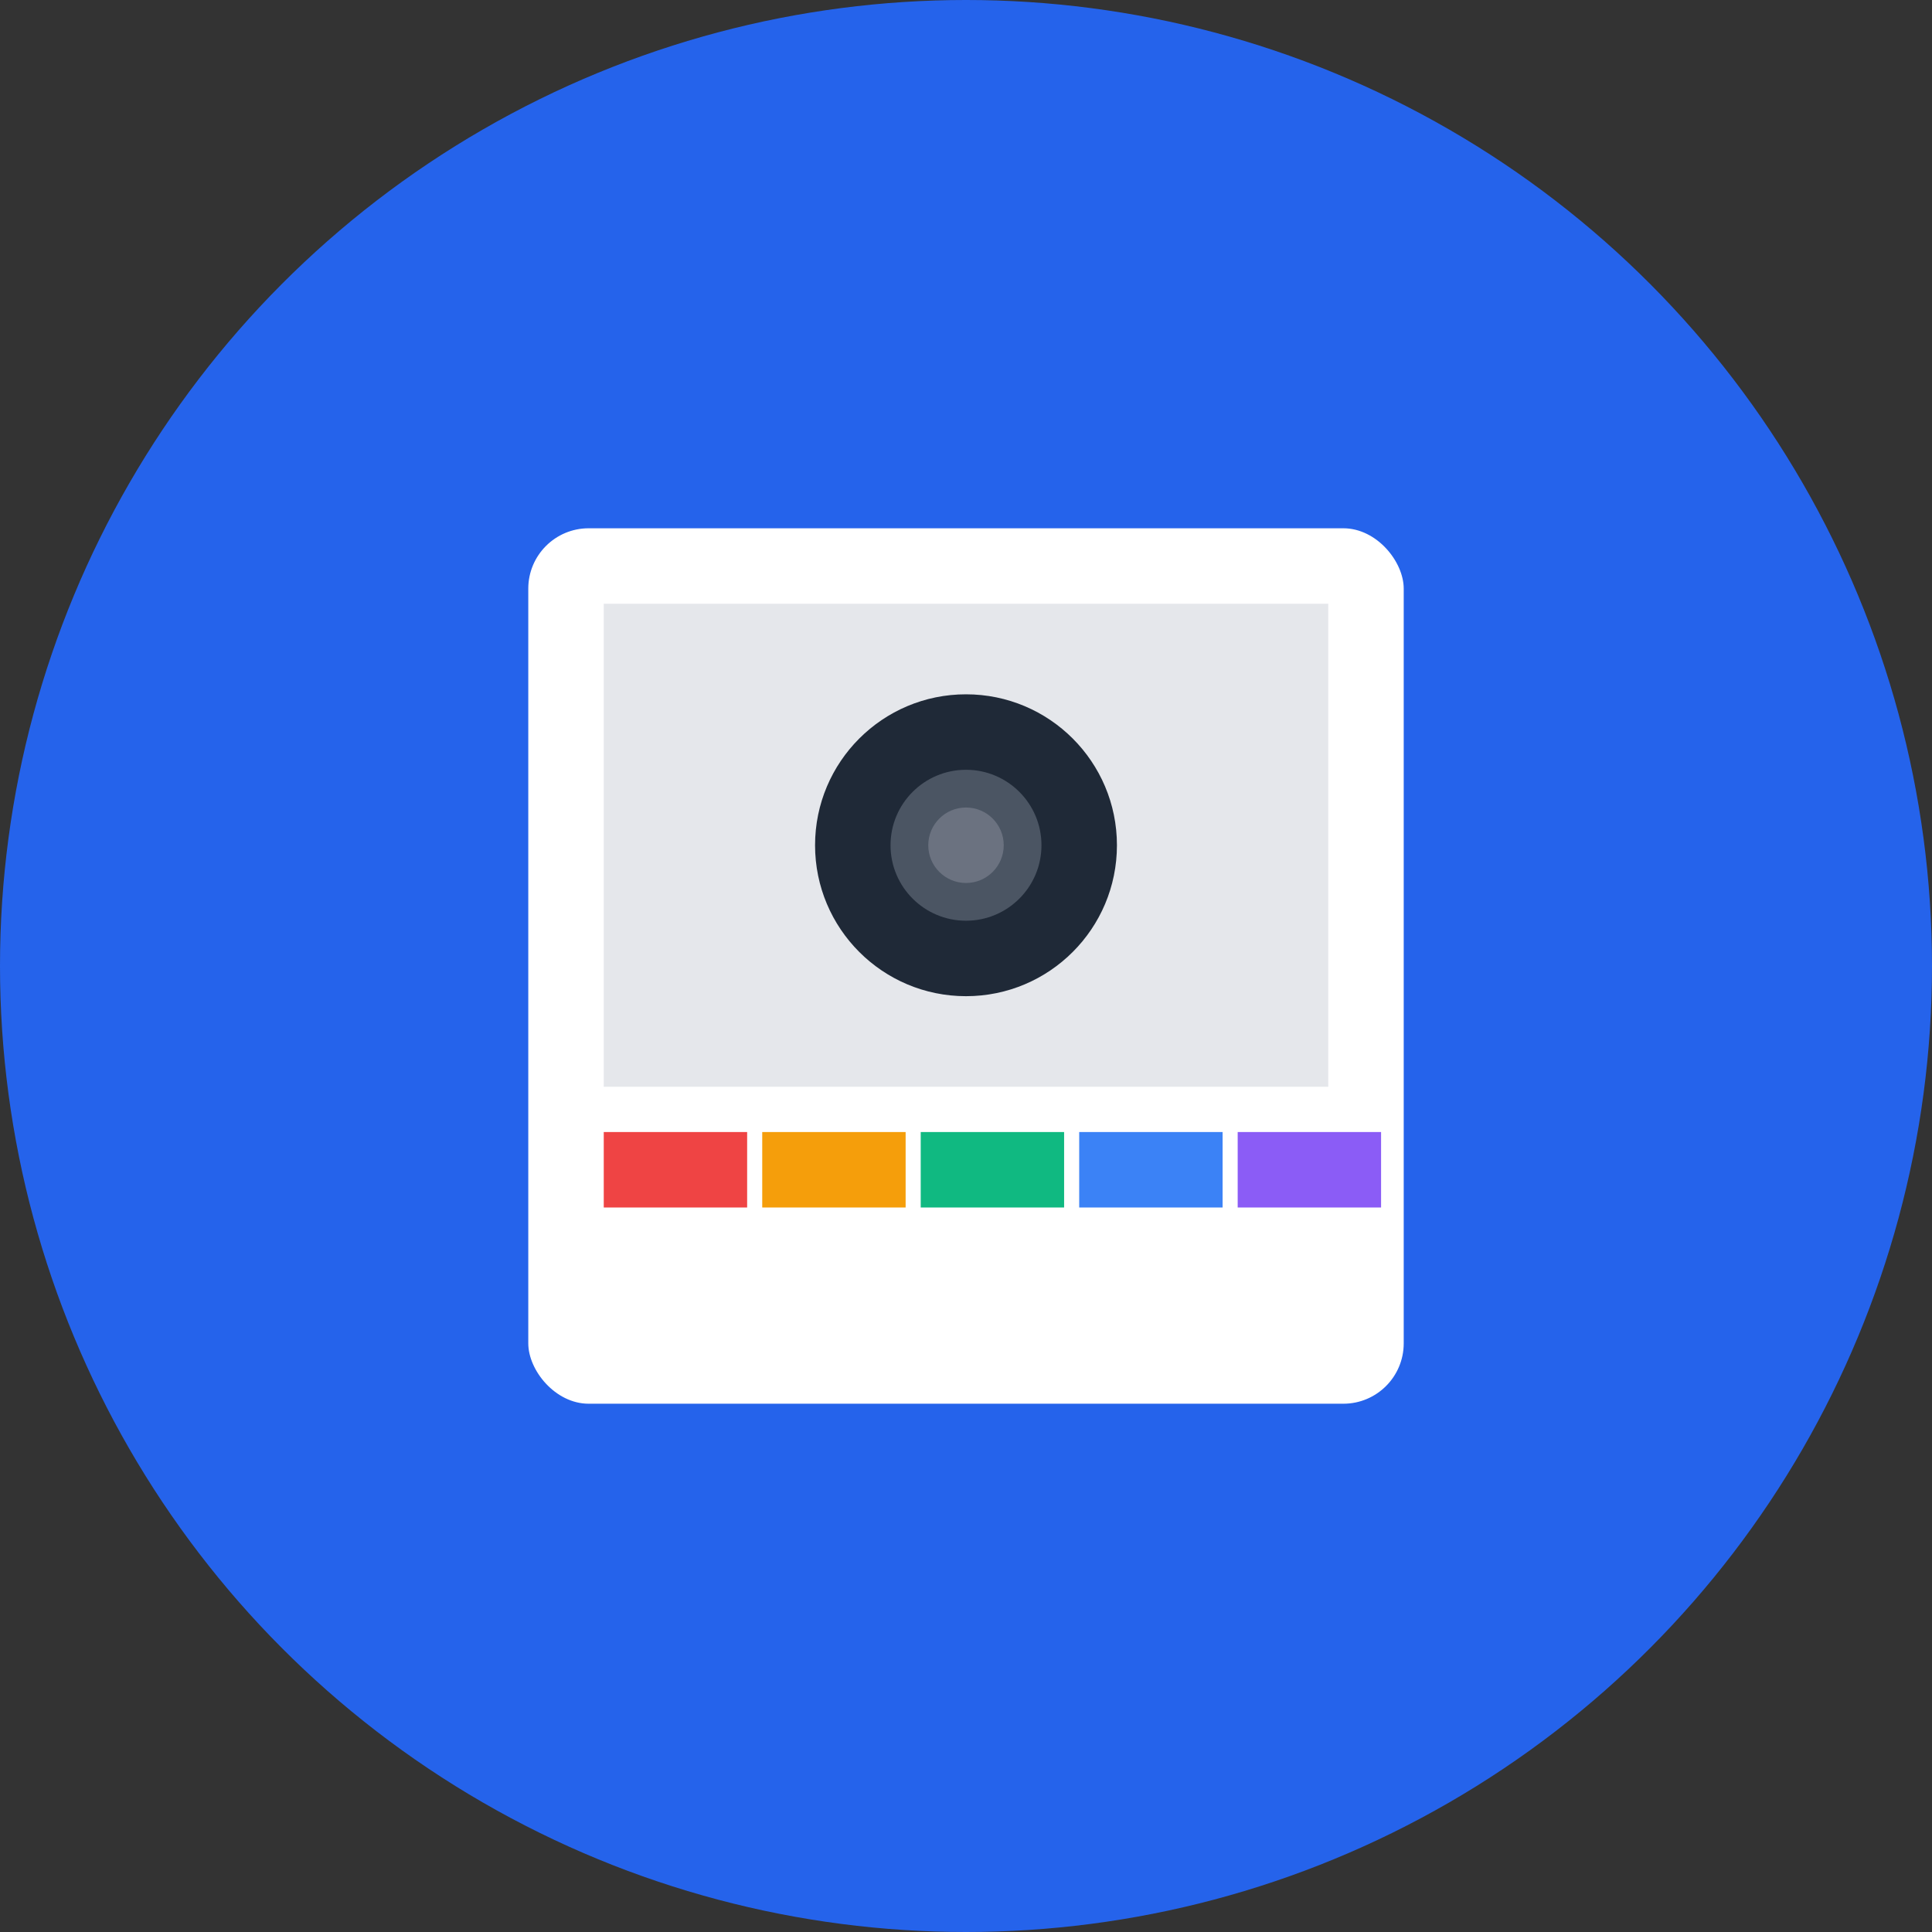 <svg xmlns="http://www.w3.org/2000/svg" width="512" height="512" viewBox="0 0 512 512">
  <rect x="0" y="0" width="512" height="512" fill="#333333" stroke="none"/>
  <!-- 背景圆形 -->
  <circle cx="256" cy="256" r="256" fill="#2563eb"/>
  
  <!-- 图像元素 - 相机框架 -->
  <rect x="140" y="140" width="232" height="232" rx="16" fill="white"/>
  <rect x="160" y="160" width="192" height="128" fill="#e5e7eb"/>
  
  <!-- 色彩元素 - 渐变条 -->
  <g transform="translate(160, 300)">
    <rect x="0" y="0" width="38" height="20" fill="#ef4444"/>
    <rect x="42" y="0" width="38" height="20" fill="#f59e0b"/>
    <rect x="84" y="0" width="38" height="20" fill="#10b981"/>
    <rect x="126" y="0" width="38" height="20" fill="#3b82f6"/>
    <rect x="168" y="0" width="38" height="20" fill="#8b5cf6"/>
  </g>
  
  <!-- 相机镜头 -->
  <circle cx="256" cy="224" r="40" fill="#1f2937"/>
  <circle cx="256" cy="224" r="20" fill="#4b5563"/>
  <circle cx="256" cy="224" r="10" fill="#6b7280"/>
</svg>
